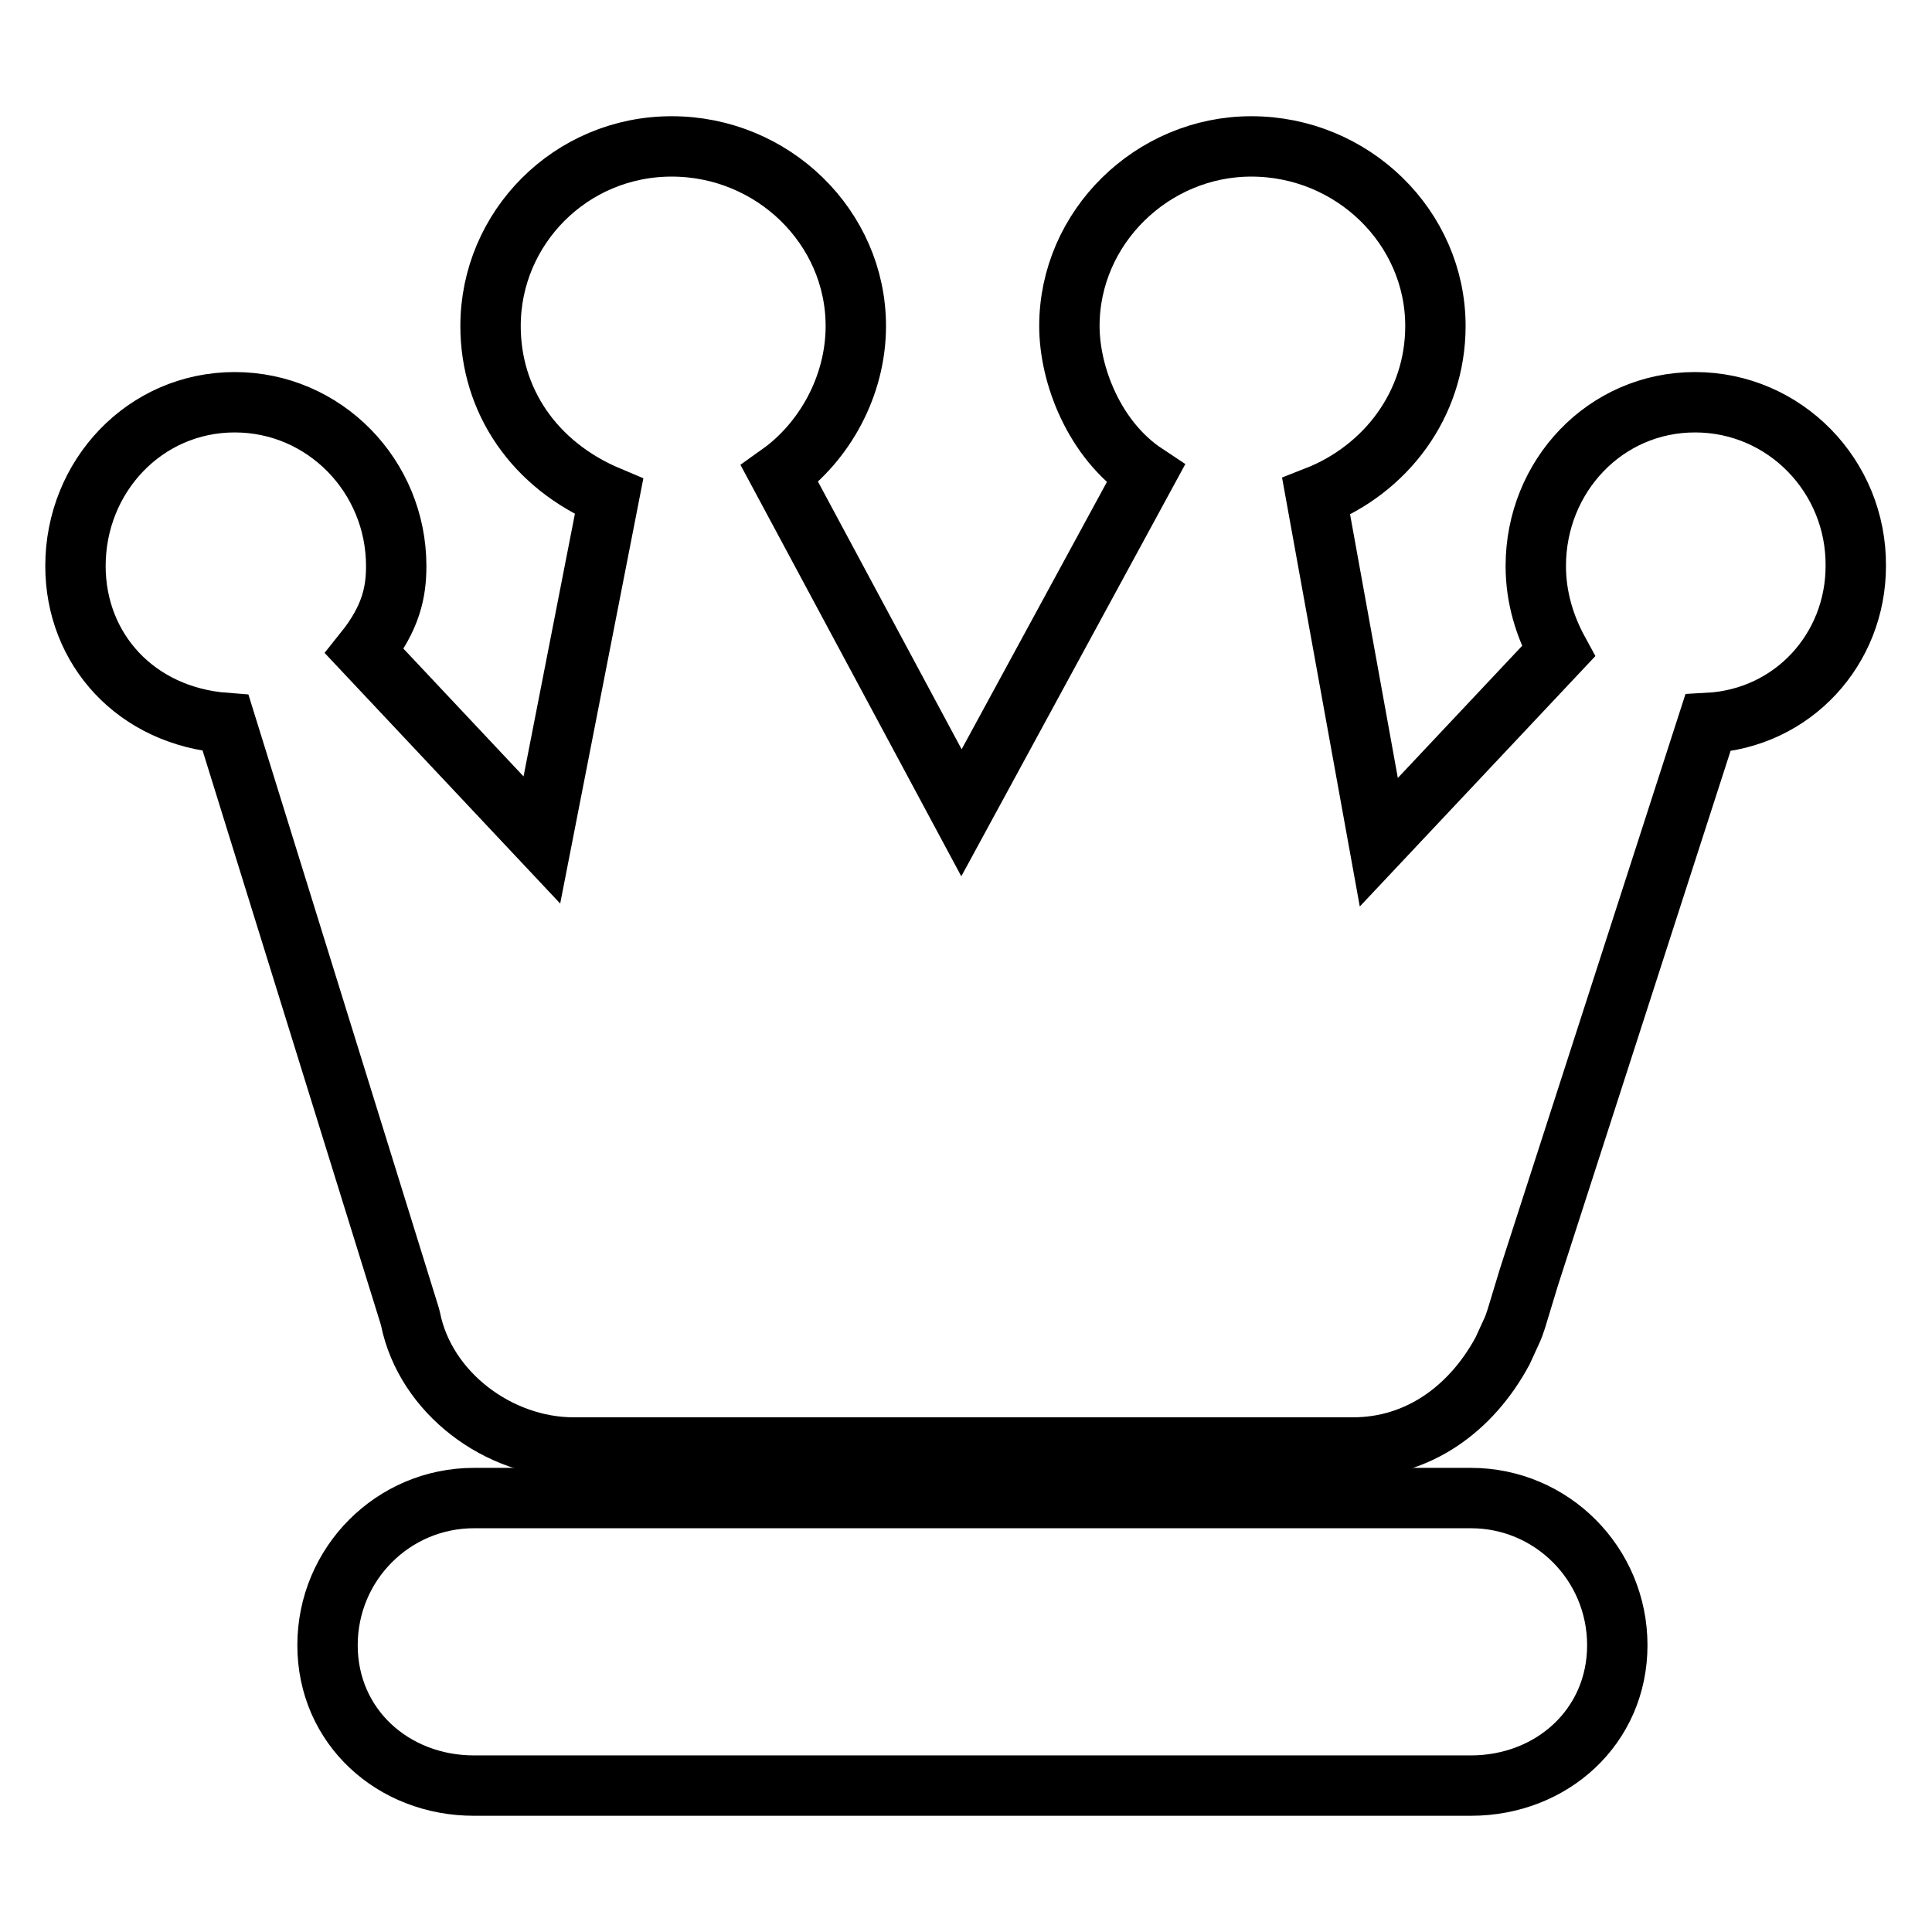 <?xml version="1.0" encoding="utf-8"?>
<!-- Svg Vector Icons : http://www.onlinewebfonts.com/icon -->
<!DOCTYPE svg PUBLIC "-//W3C//DTD SVG 1.1//EN" "http://www.w3.org/Graphics/SVG/1.1/DTD/svg11.dtd">
<svg version="1.1" xmlns="http://www.w3.org/2000/svg" xmlns:xlink="http://www.w3.org/1999/xlink" x="0px" y="0px" viewBox="0 0 256 256" enable-background="new 0 0 256 256" xml:space="preserve">
<g><g><path stroke-width="8" fill-opacity="0" stroke="#000000"  d="M194.9,198.5H62.8c-10.7,0-19.4,8.7-19.4,19.5c0,10.8,8.7,18.6,19.4,18.6h132.1c10.7,0,19.4-7.8,19.4-18.6C214.3,207.2,205.6,198.5,194.9,198.5z"/><path stroke-width="8" fill-opacity="0" stroke="#000000"  d="M224.6,53.3c-11.9,0-21.1,9.8-21.1,21.7c0,4.2,1.2,8,3,11.3l-23.8,25.3l-8.3-45.8c9.2-3.6,15.8-12.2,15.8-22.6c0-13.1-11-23.8-24.4-23.8c-13.1,0-24.1,10.7-24.1,23.8c0,6.5,3.3,15.1,10.1,19.6l-24.4,44.9l-24.1-44.9c5.9-4.2,10.1-11.6,10.1-19.6c0-13.1-11-23.8-24.4-23.8S65,30.2,65,43.2c0,9.8,5.7,18.4,15.7,22.6l-8.9,45.5L48.3,86.3c3.6-4.5,4.2-8,4.2-11.3c0-11.9-9.5-21.7-21.4-21.7C19.2,53.3,10,63.1,10,75c0,11,8,19.9,19.9,20.8l24.4,78.6l0.1,0.4c2,9.8,11.7,17,21.6,17h103.3c8.5,0,15.6-5,19.8-12.8l1.1-2.4c0.3-0.6,0.5-1.2,0.7-1.8l1.7-5.6l23.7-73.4c11.3-0.6,19.6-9.8,19.6-20.8C246,63.1,236.5,53.3,224.6,53.3z"/></g></g>
</svg>